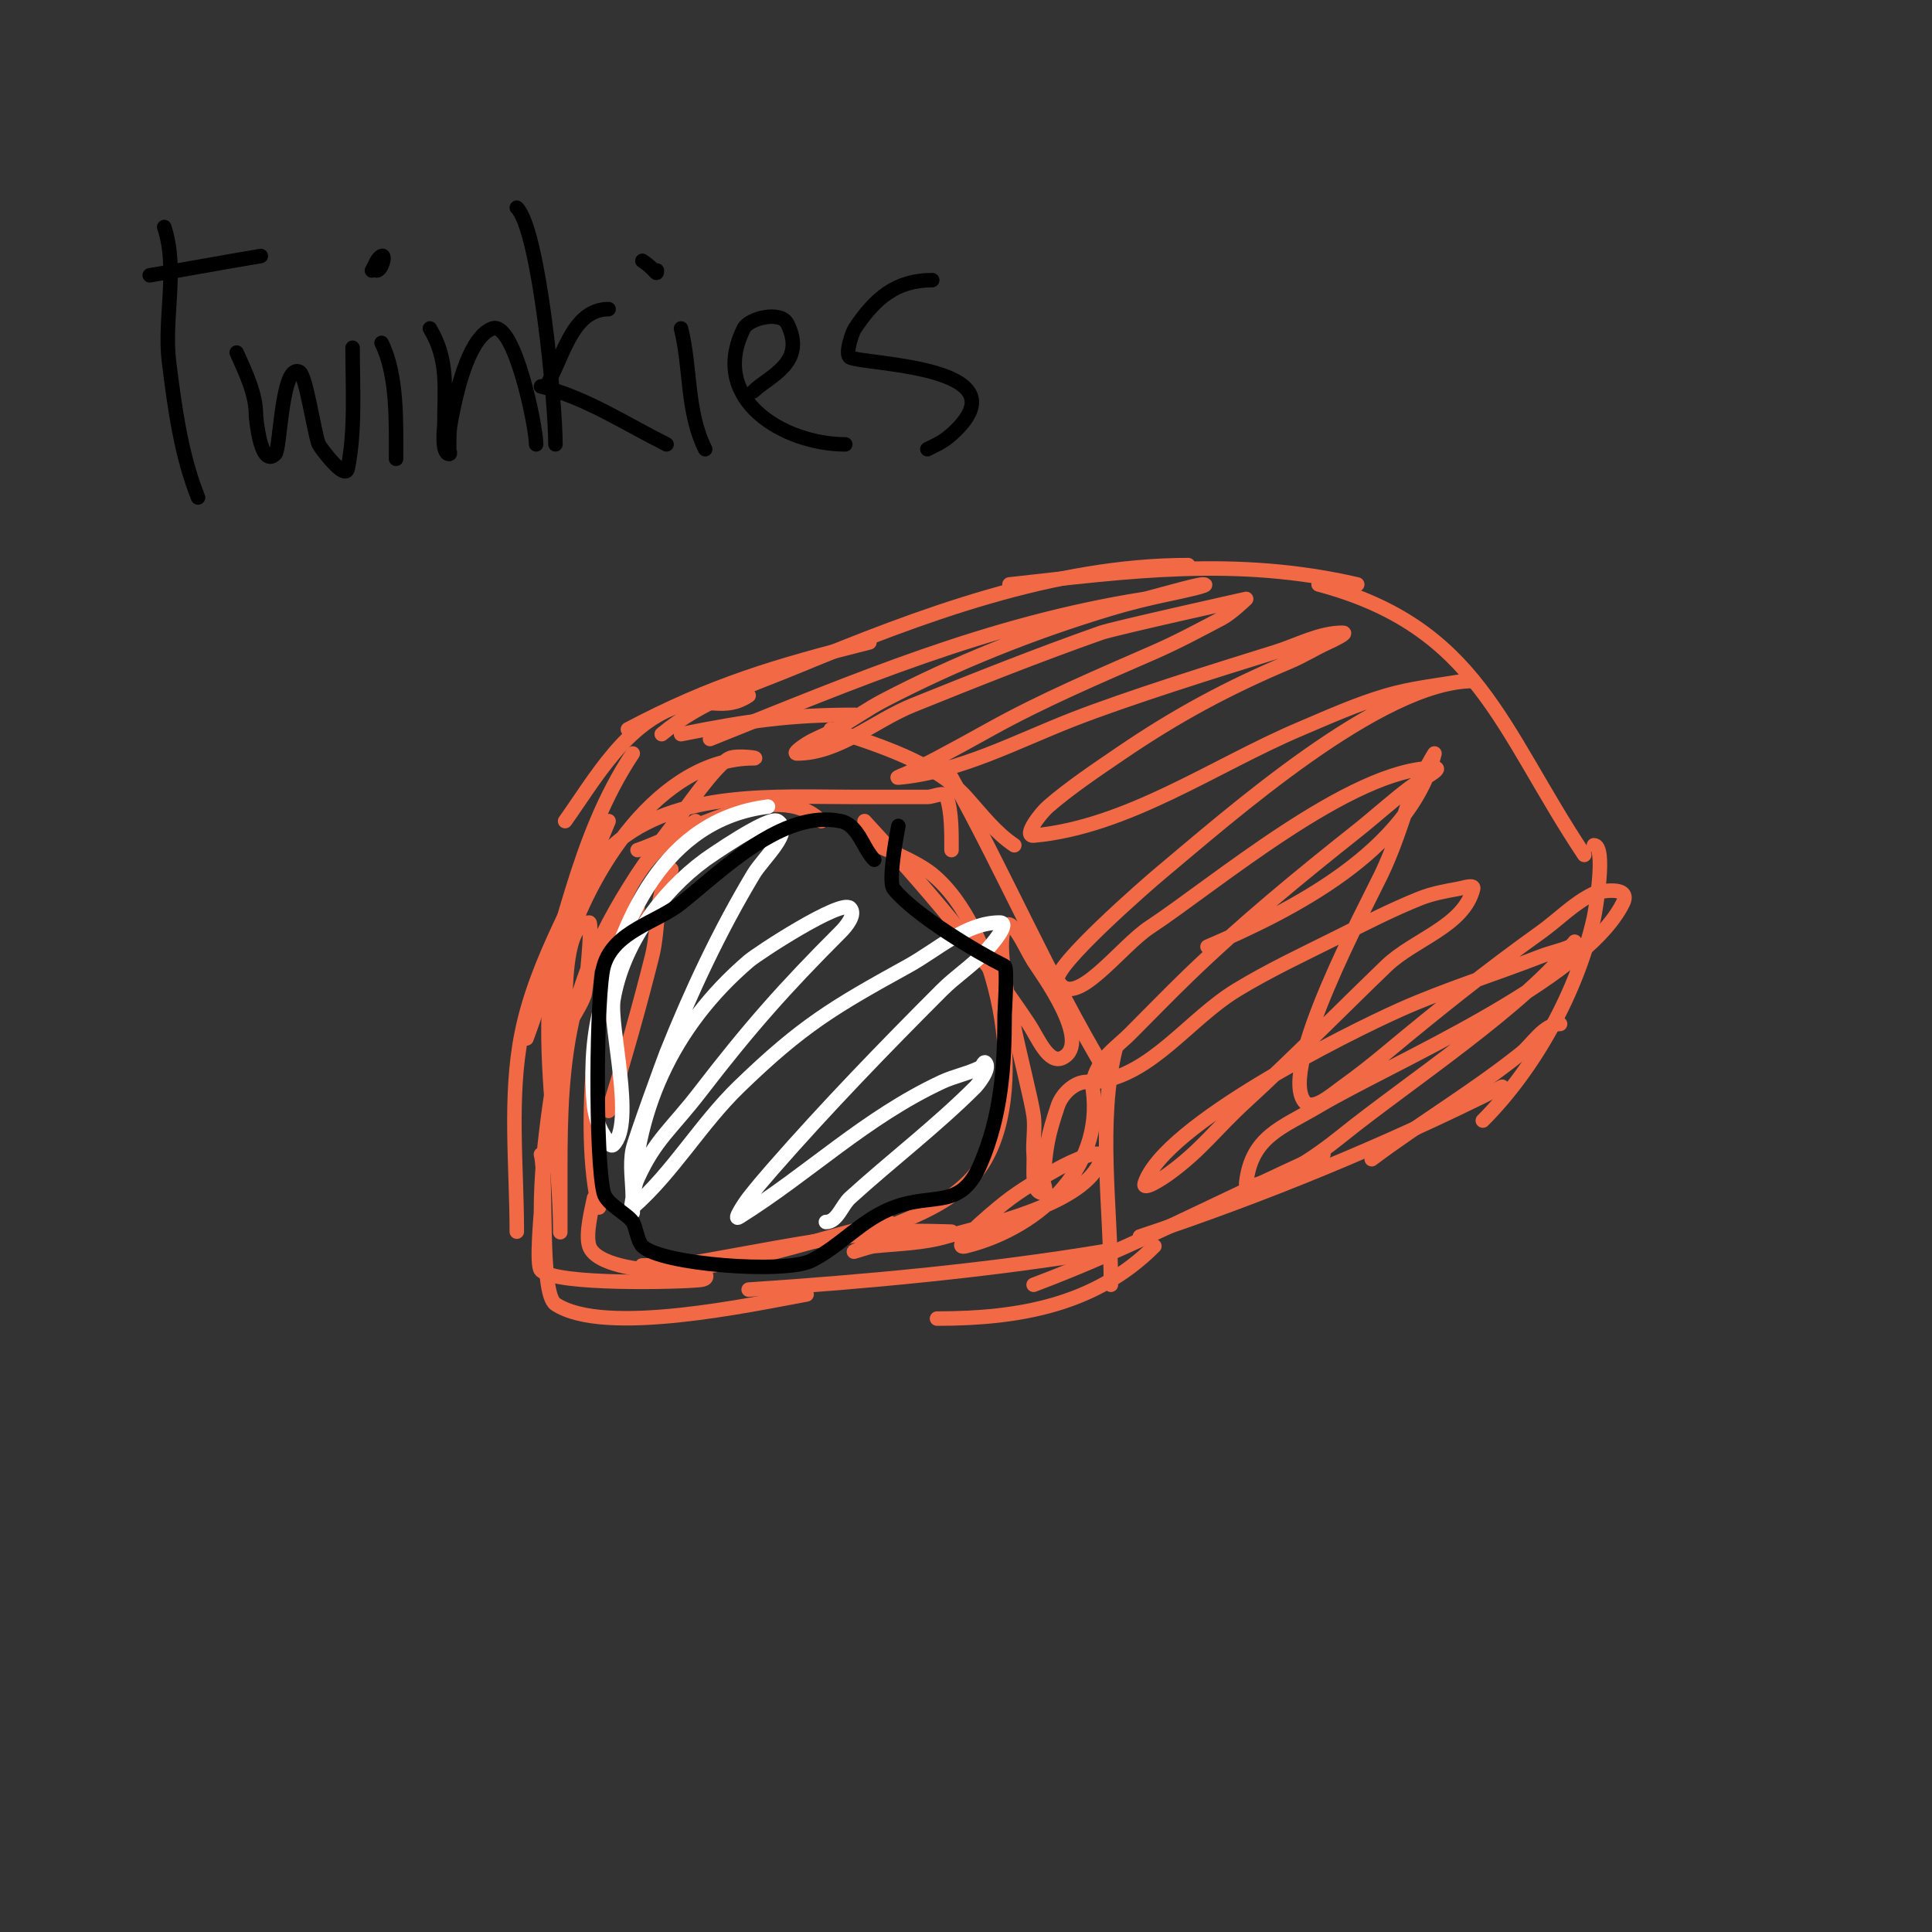 <svg viewBox='0 0 400 400' version='1.1' xmlns='http://www.w3.org/2000/svg' xmlns:xlink='http://www.w3.org/1999/xlink'><rect x="0" y="0" width="400" height="400" fill="#333333" stroke="none"/><g fill='none' stroke='#f26946' stroke-width='3' stroke-linecap='round' stroke-linejoin='round'><path d='M130,151c17.339,-9.18 30.935,-13.234 50,-18'/><path d='M137,152c8.377,-6.981 17.927,-9.832 28,-14c25.357,-10.492 53.152,-21 81,-21'/><path d='M209,121c24.961,-2.773 46.968,-5.777 72,0'/><path d='M273,121c33.055,8.815 37.636,29.953 55,56'/><path d='M214,266c20.522,-7.696 40.014,-18.117 60,-27'/><path d='M236,256c25.864,-8.621 50.584,-18.792 75,-31'/><path d='M284,240c10.144,-7.608 21.1,-14.08 31,-22c2.176,-1.741 4.662,-6 8,-6'/><path d='M307,232c10.88,-10.88 19.657,-26.957 23,-42c0.322,-1.451 2.648,-15 0,-15'/><path d='M141,152c14.037,-2.807 22.576,-4 36,-4'/><path d='M172,151c9.022,3.007 21.448,6.72 28,14c3.154,3.504 6.078,7.385 10,10'/><path d='M197,161c11.113,20.004 20.195,41.326 32,61'/><path d='M231,217c-3.803,15.212 -1,33.171 -1,49'/><path d='M239,258c-12.202,12.202 -27.963,15 -45,15'/><path d='M229,259c-24.118,4.02 -49.562,6.371 -74,8'/><path d='M155,144c-5.009,3.339 -8.517,0.355 -14,2c-11.318,3.396 -17.818,15.345 -24,24'/><path d='M131,156c-11.811,17.716 -14.574,39.197 -22,59'/><path d='M126,170c-5.834,14.586 -14.862,28.308 -18,44c-2.627,13.136 -1,27.634 -1,41'/><path d='M112,239c1.332,5.328 -0.332,28.779 3,31c10.095,6.73 40.777,0.041 52,-2'/><path d='M170,170c-9.183,-9.183 -28.858,2.953 -38,6'/><path d='M144,170c-12.471,7.126 -17.384,18.459 -19,33'/><path d='M139,180c-3.526,5.289 -2.462,11.849 -4,18c-2.671,10.683 -5.755,21.454 -9,32'/><path d='M132,188c-9.256,12.341 -11.754,46.986 -8,62'/><path d='M123,248c-0.421,2.103 -1.84,7.481 -1,10c1.31,3.929 10.904,5 14,5c15.988,0 32.43,-6.54 48,-10'/><path d='M184,254c7.754,-3.102 15.643,-6.375 20,-14c8.965,-15.688 2.609,-47.865 -11,-59c-3.242,-2.652 -10.04,-5.416 -14,-7'/><path d='M179,170c12.594,13.644 23.742,26.613 34,42c1.83,2.746 4.049,8.476 7,7c6.257,-3.128 -4.429,-17.531 -6,-20c-1.65,-2.593 -4.626,-9.749 -6,-7c-2.786,5.573 5.132,32.635 6,39c0.36,2.642 -0.205,5.341 0,8c0.211,2.741 -0.749,8 2,8c1,0 -0.091,-2.004 0,-3c0.624,-6.86 0.873,-8.62 3,-15c0.823,-2.47 3.397,-5 6,-5c0.333,0 0.935,-0.327 1,0c3.38,16.898 -10.257,30.064 -26,34c-3.894,0.974 4.85,-6.513 8,-9c3.411,-2.693 7.212,-4.869 11,-7c2.679,-1.507 9.972,-4.915 9,-2c-3.14,9.419 -24.098,13.676 -32,16c-4.839,1.423 -9.981,1.498 -15,2c-1.368,0.137 -5.229,1.615 -4,1c5.128,-2.564 11.503,-1.626 17,-3c1.023,-0.256 3,-1 3,-1c0,0 -8.012,-0.307 -12,0c-13.092,1.007 -26.097,3.723 -39,6c-2.321,0.41 -4.653,0.787 -7,1c-1.328,0.121 -2.667,0 -4,0c-0.667,0 -2.667,0 -2,0c3.508,0 7.575,-0.685 11,0c0.675,0.135 3.963,2.671 1,3c-4.191,0.466 -29.885,1.115 -33,-2c-1.011,-1.011 0,-11.478 0,-12c0,-15.016 3.156,-29.248 5,-44c0.23,-1.842 -0.094,-16 5,-16c0.693,0 -0.709,14.127 -1,15c-0.707,2.121 -2.17,3.924 -3,6c-0.83,2.076 -1.419,7.581 -3,6c-2.365,-2.365 1.638,-19.757 2,-21c4.776,-16.376 19.424,-40 39,-40c1.667,0 -3.509,-0.745 -5,0c-2.934,1.467 -9.183,10.688 -11,13c-8.979,11.428 -17.437,24.749 -21,39c-2.754,11.016 -3,21.764 -3,33c0,3 0,6 0,9c0,1.333 0,5.333 0,4c0,-25.552 -10.191,-61.164 11,-80c13.003,-11.559 33.952,-10 50,-10c5,0 10,0 15,0c1.333,0 3.578,-1.265 4,0c1.07,3.21 1,7.526 1,11'/><path d='M147,153c30.29,-12.116 57.631,-23.889 90,-29c0.844,-0.133 10.711,-3 12,-3c2.427,0 -4.625,1.5 -7,2c-4.035,0.849 -8.051,1.815 -12,3c-16.11,4.833 -32.069,11.21 -47,19c-3.446,1.798 -6.612,4.094 -10,6c-1.949,1.096 -4.104,1.815 -6,3c-0.799,0.5 -2.943,2 -2,2c8.667,0 15.963,-6.757 24,-10c12.916,-5.212 25.861,-10.377 39,-15c2.549,-0.897 30,-7 30,-7c0,0 -3.111,3.006 -5,4c-4.617,2.43 -9.22,4.909 -14,7c-11.475,5.02 -23.051,9.917 -34,16c-3.651,2.028 -7.309,4.046 -11,6c-1.976,1.046 -4,2 -6,3c-0.667,0.333 -2.742,1.067 -2,1c12.597,-1.145 24.221,-7.391 36,-12c11.354,-4.443 29.921,-10.251 42,-14c4.635,-1.439 9.147,-4 14,-4c1.202,0 -1.906,1.503 -3,2c-2.714,1.234 -5.252,2.843 -8,4c-12.8,5.389 -23.421,11.105 -35,19c-4.591,3.13 -10.577,7.13 -15,11c-1.683,1.472 -5.227,6.202 -3,6c19.421,-1.766 37.406,-14.523 55,-22c5.925,-2.518 11.824,-5.183 18,-7c5.206,-1.531 10.648,-2.108 16,-3c0.658,-0.11 2.667,0 2,0c-19.136,0 -50.606,28.005 -65,40c-1.869,1.558 -22.349,19.303 -21,22c3.273,6.546 12.886,-6.978 19,-11c13.314,-8.759 41.807,-33 59,-33c2.134,0 -3.292,2.719 -5,4c-3.79,2.843 -7.288,6.056 -11,9c-12.039,9.548 -23.946,19.327 -35,30c-4.07,3.929 -8,8 -12,12c-2,2 -4.378,3.683 -6,6c-0.788,1.126 -2.364,4.17 -1,4c11.467,-1.433 19.133,-12.984 29,-19c6.747,-4.114 13.932,-7.466 21,-11c5.602,-2.801 11.185,-5.674 17,-8c2.552,-1.021 5.296,-1.508 8,-2c0.984,-0.179 3.243,-0.97 3,0c-1.947,7.788 -12.221,10.428 -18,16c-9.673,9.327 -19.095,18.92 -29,28c-6.413,5.879 -9.227,10.074 -16,15c-1.452,1.056 -5.568,3.703 -5,2c4.034,-12.103 41.901,-31.067 53,-36c9.448,-4.199 19.364,-7.253 29,-11c1.965,-0.764 4.062,-1.17 6,-2c0.433,-0.186 1.283,-1.377 1,-1c-9.651,12.868 -34.888,29.41 -48,40c-3.165,2.557 -6.493,4.937 -10,7c-2.188,1.287 -4.568,2.271 -7,3c-0.958,0.287 -3.11,0.994 -3,0c1.082,-9.741 7.43,-11.514 15,-16c15.129,-8.966 54.815,-25.629 63,-42c1.932,-3.863 -5.128,-2.41 -6,-2c-4.102,1.93 -7.311,5.365 -11,8c-11.015,7.868 -21.601,16.334 -32,25c-2.92,2.433 -5.907,4.791 -9,7c-2.318,1.655 -6.291,5.278 -8,3c-5.188,-6.917 12.731,-40.165 16,-47c2.458,-5.139 4.199,-10.596 6,-16c0.208,-0.625 5.077,-9.309 5,-9c-5.076,20.304 -29.805,32.631 -47,40'/></g>
<g fill='none' stroke='#ffffff' stroke-width='3' stroke-linecap='round' stroke-linejoin='round'><path d='M159,167c-21.625,2.703 -30.503,23.512 -35,43c-1.379,5.976 -1.61,12.898 -1,19c0.172,1.722 0.932,4.399 2,6c0.523,0.784 1.333,2.667 2,2c4.554,-4.554 -0.903,-24.583 0,-30c1.889,-11.332 9.803,-22.256 19,-29c0.66,-0.484 13.19,-9.207 15,-8c3.351,2.234 -2.928,7.546 -5,11c-7.048,11.746 -12.919,24.296 -18,37c-0.394,0.984 -6.565,17.825 -7,20c-0.654,3.269 0,6.667 0,10c0,1 0,4 0,3c0,-20.545 8.175,-38.436 24,-52c1.986,-1.702 19.134,-12.866 21,-11c1.269,1.269 -0.731,3.731 -2,5c-11.499,11.499 -18.766,19.695 -29,33c-6.029,7.838 -9.3,9.86 -13,18c-0.569,1.251 -0.774,2.644 -1,4c-0.11,0.658 -0.502,2.439 0,2c8.354,-7.31 14.027,-17.276 22,-25c13.097,-12.688 19.646,-16.529 35,-25c6.136,-3.385 11.992,-9 19,-9c2.236,0 -1.483,4.357 -3,6c-2.723,2.949 -6.162,5.162 -9,8c-11.924,11.924 -23.888,24.301 -35,37c-1.714,1.959 -3.402,3.945 -5,6c-0.915,1.177 -3.264,4.79 -2,4c14.554,-9.096 26.125,-20.592 42,-28c2.581,-1.204 5.453,-1.726 8,-3c0.422,-0.211 0.667,-1.333 1,-1c1.272,1.272 -1.924,4.924 -2,5c-8.215,8.215 -17.495,15.268 -26,23c-1.744,1.585 -2.643,5 -5,5'/></g>
<g fill='none' stroke='#000000' stroke-width='3' stroke-linecap='round' stroke-linejoin='round'><path d='M181,178c-2.371,-2.371 -3.259,-7.252 -7,-8c-11.979,-2.396 -24.383,10.106 -33,17c-4.979,3.983 -13.939,5.788 -16,13c-1.559,5.455 -1.794,39.825 0,47c0.578,2.31 4.887,4.331 6,6c0.689,1.034 0.961,3.961 2,5c3.786,3.786 29.463,5.768 35,3c6.11,-3.055 10.349,-8.506 17,-11c8.486,-3.182 13.867,0.643 18,-9c4.303,-10.041 5,-20.255 5,-31c0,-0.217 0.609,-9.696 0,-10c-5.611,-2.806 -18.627,-10.534 -23,-16c-1.275,-1.594 0.964,-12.75 1,-13'/><path d='M34,47c2.935,8.806 -0.138,18.894 1,28c1.179,9.431 2.497,19.242 6,28'/><path d='M31,57c7.685,-1.281 15.32,-2.72 23,-4'/><path d='M49,73c1.841,4.143 4,8.466 4,13c0,0.398 0.924,11.076 4,8c1.07,-1.07 1.277,-18.862 5,-17c1.371,0.685 3.083,12.86 4,15c0.242,0.565 5.472,7.641 6,5c1.602,-8.01 1,-16.745 1,-25'/><path d='M79,71c3.32,6.64 3,16.589 3,24'/><path d='M74,53'/><path d='M89,68c3.953,6.589 3,12.463 3,20c0,0.26 -0.698,6 1,6c0.333,0 0,-0.667 0,-1c0,-3.635 -0.094,-3.893 1,-9c0.844,-3.936 3.325,-14.442 8,-16c4.496,-1.499 9,20.247 9,24'/><path d='M77,56c0.667,-1 0.925,-2.463 2,-3c0.943,-0.471 0.054,3 -1,3'/><path d='M107,43c4.637,4.637 8,40.246 8,49'/><path d='M113,80c3.421,-5.132 5.146,-16 13,-16'/><path d='M112,80c9.375,2.344 17.382,7.691 26,12'/><path d='M141,68c2.045,8.179 1.115,17.231 5,25'/><path d='M140,43'/><path d='M134,42'/><path d='M156,81c3.108,-3.108 11.105,-5.791 7,-14c-1.355,-2.71 -7.932,-1.137 -9,1c-7.384,14.768 8.384,24 21,24'/><path d='M193,58c-7.517,0 -11.875,3.812 -16,10c-0.587,0.88 -2.129,5.435 -1,6c3.008,1.504 35.348,1.652 22,15c-2.298,2.298 -3.537,2.769 -6,4'/><path d='M133,54c2.845,1.896 3,3.285 3,2'/></g>
</svg>